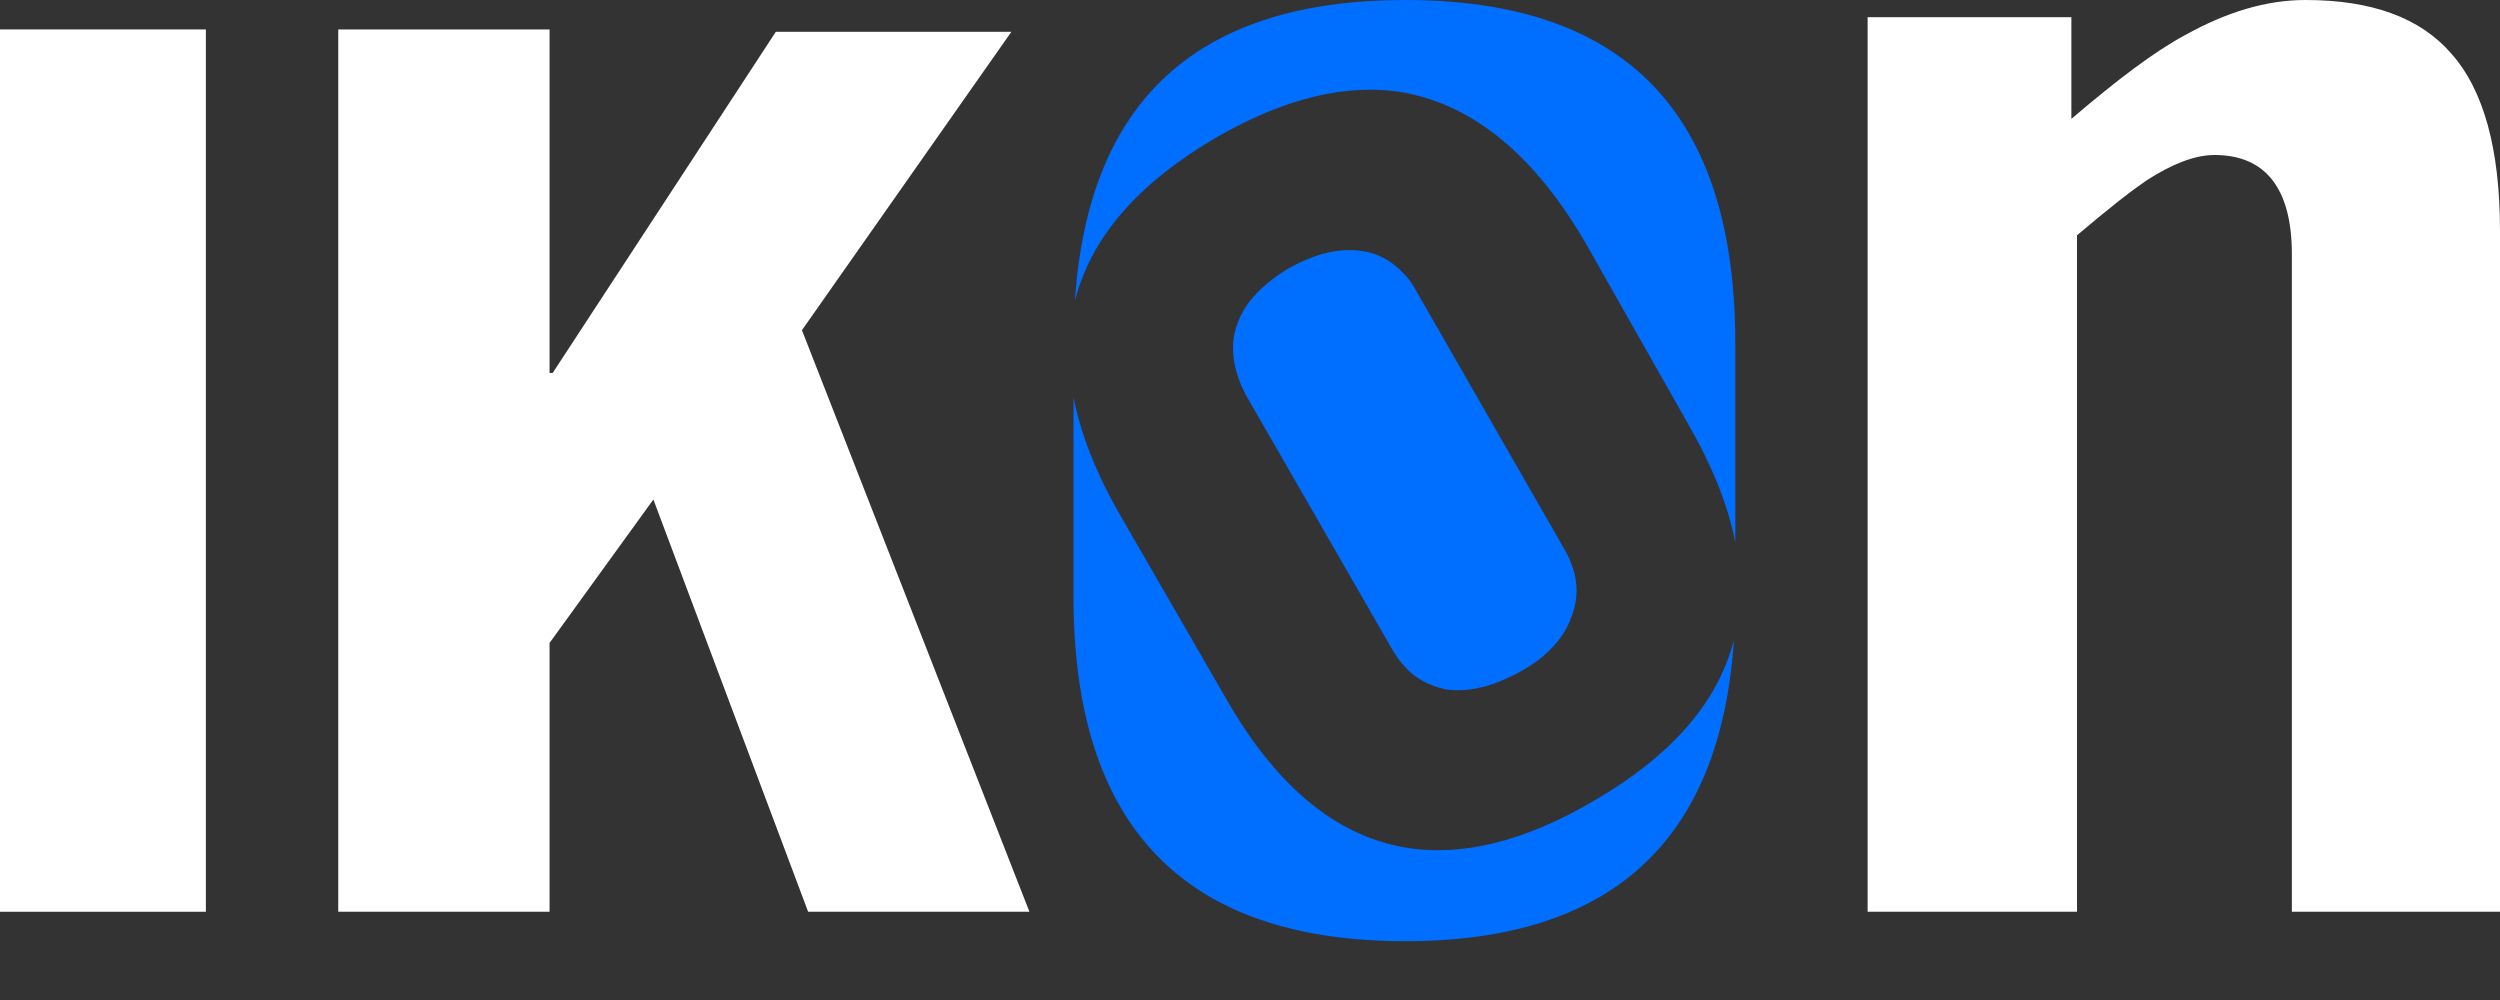 <?xml version="1.0" encoding="UTF-8"?>
<svg width="40px" height="16px" viewBox="0 0 40 16" version="1.1" xmlns="http://www.w3.org/2000/svg" xmlns:xlink="http://www.w3.org/1999/xlink">
    <rect x="0" y="0" width="40" height="16" fill="#333333" stroke="none"/>
    <!-- Generator: Sketch 54.1 (76490) - https://sketchapp.com -->
    <title>logo-ikon</title>
    <desc>Created with Sketch.</desc>
    <g id="Symbols" stroke="none" stroke-width="1" fill="none" fill-rule="evenodd">
        <g id="footer" transform="translate(-1360, -382)">
            <g id="logo-ikon" transform="translate(1360, 382)">
                <polygon id="Fill-1" fill="#FFFFFF" points="0 14.588 3.294 14.588 3.294 0.471 0 0.471"></polygon>
                <polygon id="Fill-2" fill="#FFFFFF" points="8.793 0.471 5.412 0.471 5.412 14.588 8.793 14.588 8.793 10.287 10.454 7.992 12.93 14.588 16.471 14.588 12.831 5.283 16.182 0.509 12.413 0.509 8.843 5.967 8.793 5.967"></polygon>
                <path d="M39.217,0.853 C38.722,0.284 37.949,0 36.888,0 C36.254,0 35.62,0.196 34.966,0.559 C34.47,0.824 33.866,1.284 33.142,1.902 L33.142,0.275 L29.882,0.275 L29.882,14.588 L33.232,14.588 L33.232,3.765 C33.707,3.363 34.064,3.078 34.352,2.882 C34.748,2.627 35.114,2.48 35.432,2.48 C36.244,2.48 36.67,3.01 36.67,4.069 L36.67,14.588 L40,14.588 L40,3.696 C40,2.392 39.742,1.441 39.217,0.853" id="Fill-3" fill="#FFFFFF"></path>
                <path d="M25.505,12.811 C24.39,13.468 23.373,13.716 22.466,13.557 C21.341,13.358 20.384,12.543 19.584,11.12 L17.936,8.266 C17.545,7.592 17.293,6.956 17.176,6.357 L17.176,9.549 C17.176,13.229 18.953,15.059 22.486,15.059 C25.779,15.059 27.528,13.459 27.742,10.243 C27.486,11.238 26.741,12.094 25.505,12.811 M22.486,0 C19.179,0 17.412,1.586 17.199,4.814 C17.452,3.807 18.201,2.937 19.446,2.208 C20.541,1.572 21.558,1.323 22.466,1.482 C23.591,1.691 24.568,2.497 25.387,3.919 L27.015,6.793 C27.398,7.458 27.648,8.086 27.765,8.676 L27.765,5.5 C27.765,1.81 26.008,0 22.486,0 M22.466,10.653 C22.643,10.862 22.87,10.971 23.137,11.031 C23.512,11.08 23.897,10.981 24.331,10.742 C24.735,10.523 25.022,10.215 25.14,9.877 C25.288,9.509 25.239,9.141 25.022,8.773 L22.683,4.695 C22.614,4.575 22.555,4.466 22.466,4.386 C22.278,4.178 22.061,4.058 21.805,4.018 C21.42,3.959 21.045,4.058 20.611,4.297 C20.206,4.546 19.92,4.834 19.801,5.172 C19.663,5.53 19.732,5.918 19.92,6.296 L22.249,10.344 C22.318,10.464 22.387,10.573 22.466,10.653" id="Fill-5" fill="#006EFF" fill-rule="nonzero"></path>
            </g>
        </g>
    </g>
</svg>